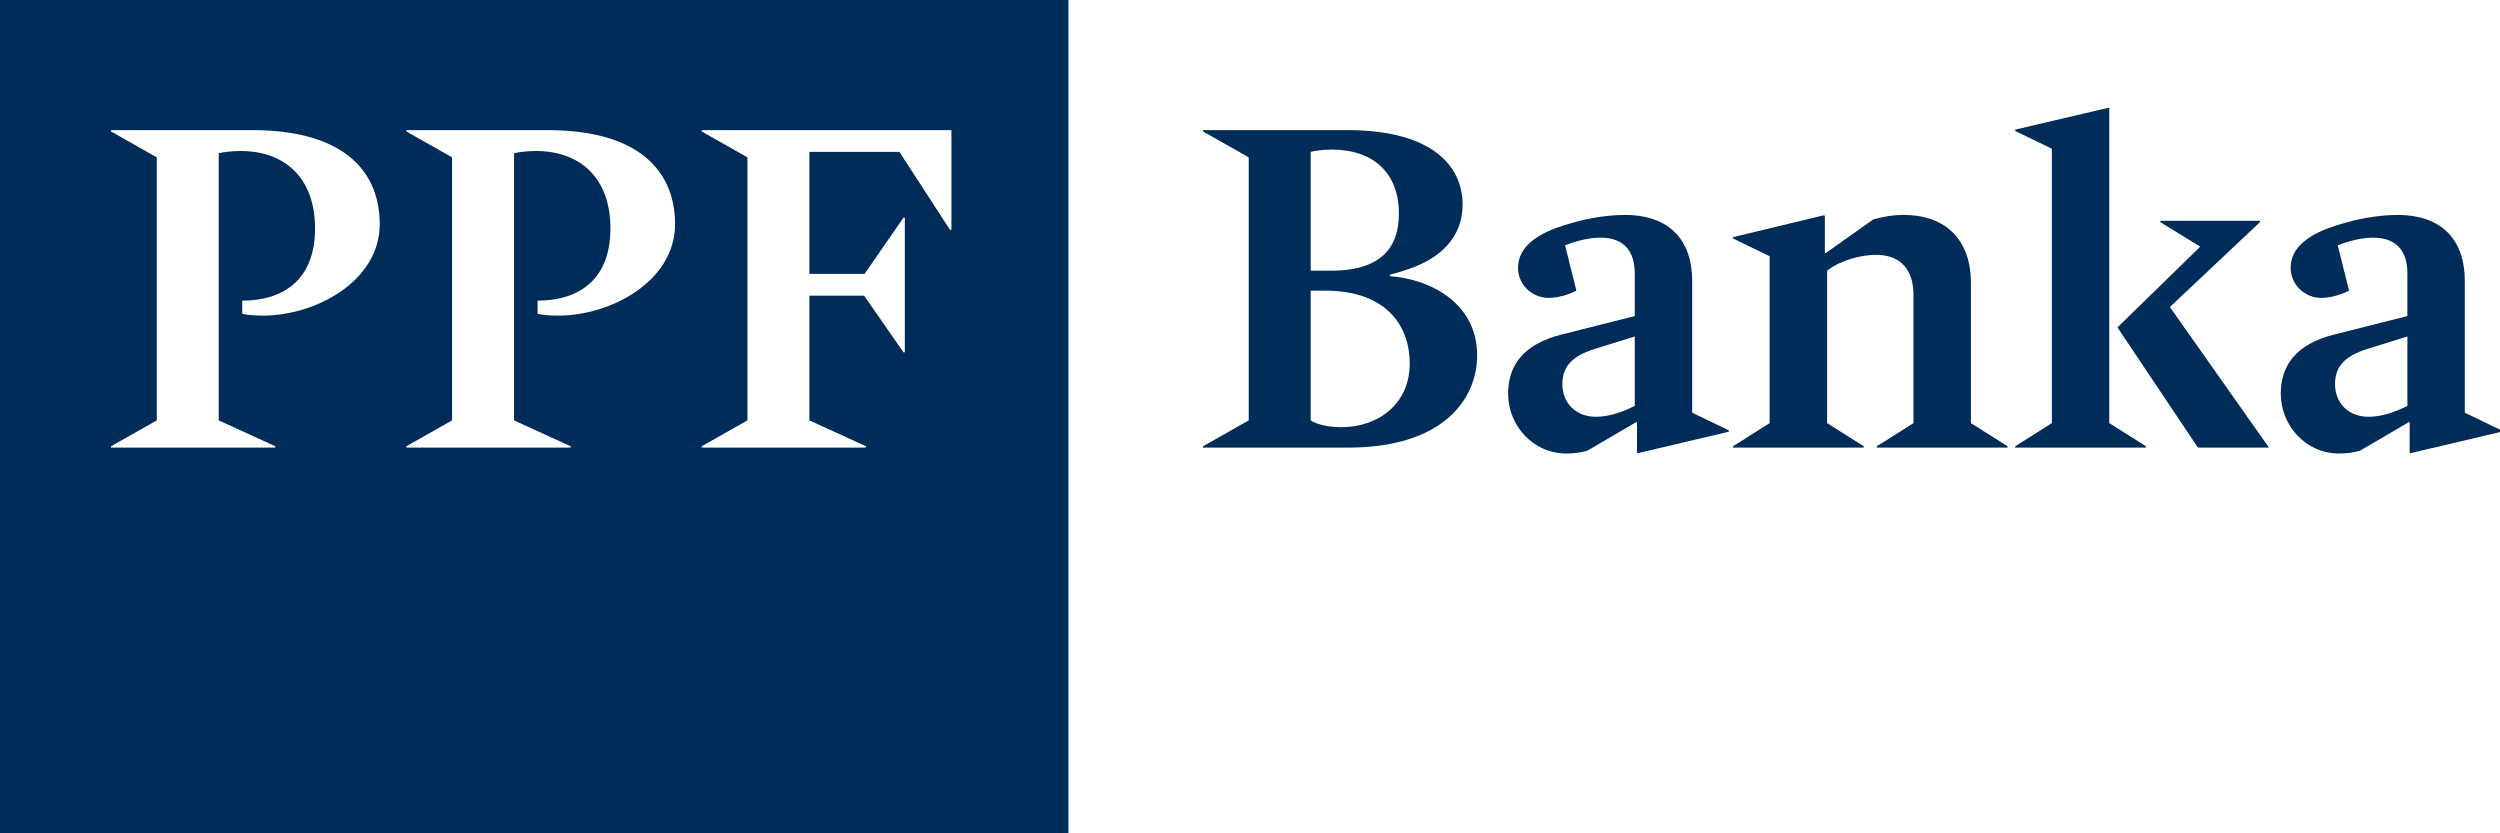 <?xml version="1.0" encoding="utf-8"?>
<svg xmlns="http://www.w3.org/2000/svg" width="144" height="48" viewBox="0 0 144 48" fill="none">
<g clip-path="url(#clip0_5456_209)">
<path fill-rule="evenodd" clip-rule="evenodd" d="M61.542 48H0V-0.001H61.542V48ZM15.151 18.18C18.147 18.18 21.873 16.22 21.873 12.902C21.873 10.055 20.023 7.495 14.525 7.495H6.398V7.573L9.03 9.063V24.214L6.398 25.703V25.783H15.854V25.703L12.598 24.214V8.828C12.78 8.774 13.328 8.697 13.849 8.697C16.401 8.697 18.147 10.239 18.147 13.163C18.147 16.089 16.35 17.317 13.952 17.317V18.075C14.057 18.101 14.422 18.18 15.151 18.18ZM32.163 18.18C35.16 18.18 38.884 16.22 38.884 12.902C38.884 10.055 37.034 7.495 31.539 7.495H23.41V7.573L26.04 9.063V24.214L23.41 25.703V25.783H32.865V25.703L29.609 24.214V8.828C29.792 8.774 30.338 8.697 30.86 8.697C33.413 8.697 35.16 10.239 35.16 13.163C35.16 16.089 33.361 17.317 30.965 17.317V18.075C31.069 18.101 31.432 18.18 32.163 18.18ZM54.723 13.242H54.802V7.495H40.421V7.573L43.053 9.063V24.214L40.421 25.703V25.783H49.879V25.703L46.621 24.214V17.03H49.773L52.041 20.296H52.118V12.536H52.041L49.8 15.775H46.621V8.748H51.806L54.723 13.242Z" fill="#002C5A"/>
<path fill-rule="evenodd" clip-rule="evenodd" d="M77.658 25.782H69.294V25.704L71.926 24.214V9.062L69.294 7.572V7.494H77.579C82.788 7.494 84.247 9.793 84.247 11.778C84.247 13.634 83.024 14.861 81.096 15.514C80.705 15.645 80.263 15.774 80.054 15.827V15.907C82.295 16.063 85.083 17.395 85.083 20.478C85.083 22.96 83.153 25.782 77.658 25.782ZM75.496 24.214C75.677 24.346 76.276 24.606 77.267 24.606C79.403 24.606 81.2 23.248 81.2 20.949C81.2 18.676 79.768 16.742 76.328 16.742H75.496V24.214ZM75.496 8.748V15.592H76.667C79.689 15.592 80.576 14.13 80.576 12.301C80.576 9.975 79.115 8.617 76.719 8.617C76.147 8.617 75.677 8.696 75.496 8.748Z" fill="#002C5A"/>
<path fill-rule="evenodd" clip-rule="evenodd" d="M91.425 25.964C91.008 26.069 90.694 26.122 90.225 26.122C88.272 26.122 86.867 24.475 86.867 22.673C86.867 21.052 87.752 19.826 89.914 19.278L94.162 18.205V15.75C94.162 14.497 93.561 13.687 92.181 13.687C91.321 13.687 90.41 14.026 90.148 14.13L90.801 16.742C90.487 16.9 89.836 17.16 89.211 17.16C88.222 17.16 87.438 16.376 87.438 15.435C87.438 13.764 89.523 13.137 90.513 12.85C91.033 12.693 92.31 12.38 93.588 12.38C96.218 12.38 97.469 13.895 97.469 16.168V23.77L99.58 24.79V24.867L94.369 26.096H94.291V24.318H94.239L91.425 25.964ZM89.993 22.125C89.993 23.196 90.748 24.006 91.919 24.006C92.78 24.006 93.588 23.665 94.162 23.38V19.381L91.895 20.086C90.434 20.531 89.993 21.21 89.993 22.125Z" fill="#002C5A"/>
<path d="M107.35 25.782H99.824V25.704L101.932 24.372V14.758L99.824 13.738V13.66L105.033 12.406H105.111V14.576H105.164L107.898 12.64C108.444 12.485 109.02 12.38 109.643 12.38C112.145 12.38 113.524 13.895 113.524 16.273V24.372L115.636 25.704V25.782H108.107V25.704L110.217 24.372V17.003C110.217 15.54 109.488 14.679 108.055 14.679C107.195 14.679 105.996 14.992 105.242 15.592V24.372L107.35 25.704V25.782Z" fill="#002C5A"/>
<path d="M123.605 25.782H116.076V25.704L118.187 24.372V8.565L116.076 7.546V7.467L121.417 6.214H121.494V24.372L123.605 25.704V25.782Z" fill="#002C5A"/>
<path d="M130.693 25.782H126.601L121.965 18.858L126.732 14.208L124.439 12.798V12.719H130.17V12.798L124.986 17.684L130.693 25.782Z" fill="#002C5A"/>
<path fill-rule="evenodd" clip-rule="evenodd" d="M135.93 25.964C135.513 26.069 135.199 26.122 134.731 26.122C132.779 26.122 131.372 24.475 131.372 22.673C131.372 21.052 132.257 19.826 134.419 19.278L138.666 18.205V15.75C138.666 14.497 138.066 13.687 136.686 13.687C135.826 13.687 134.915 14.026 134.653 14.13L135.306 16.742C134.993 16.9 134.341 17.16 133.716 17.16C132.726 17.16 131.943 16.376 131.943 15.435C131.943 13.764 134.028 13.137 135.018 12.85C135.539 12.693 136.817 12.38 138.092 12.38C140.724 12.38 141.973 13.895 141.973 16.168V23.77L144.085 24.79V24.867L138.874 26.096H138.797V24.318H138.743L135.93 25.964ZM134.498 22.125C134.498 23.196 135.253 24.006 136.424 24.006C137.284 24.006 138.092 23.665 138.666 23.38V19.381L136.4 20.086C134.939 20.531 134.498 21.21 134.498 22.125Z" fill="#002C5A"/>
</g>
<defs>
<clipPath id="clip0_5456_209">
<rect width="144" height="48" fill="white"/>
</clipPath>
</defs>
</svg>